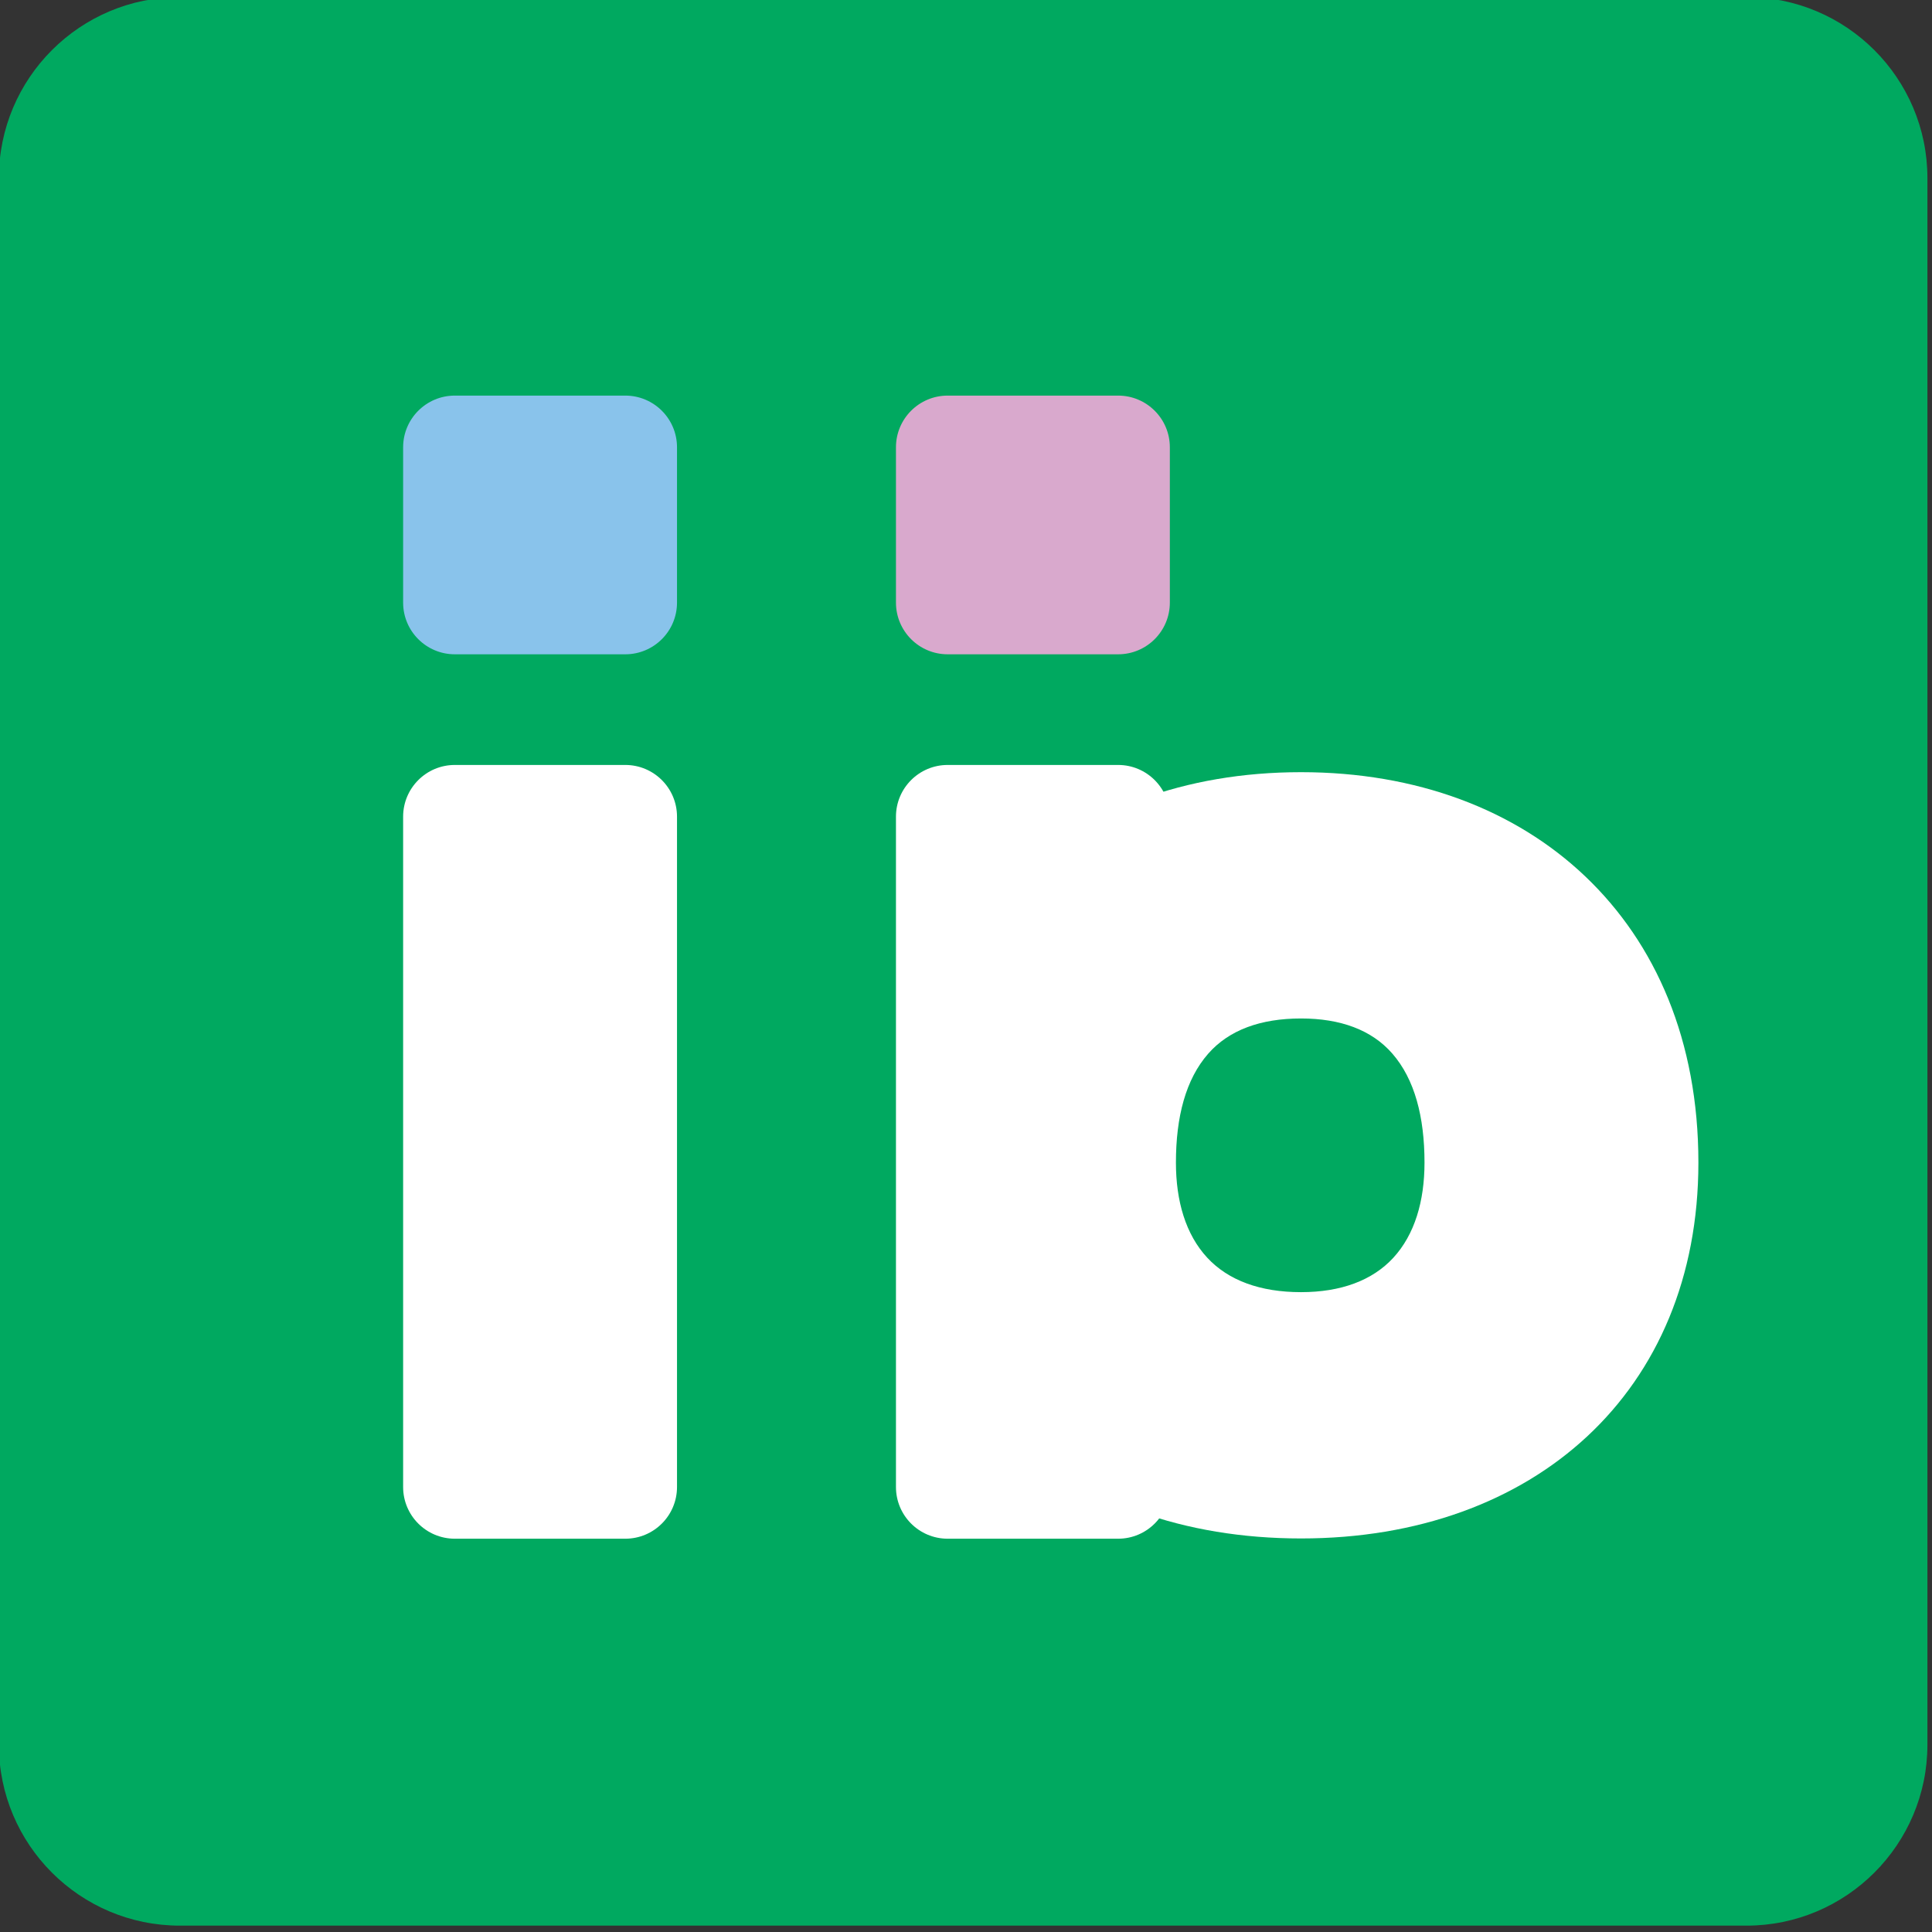 <?xml version="1.0" encoding="UTF-8" standalone="no"?>
<!DOCTYPE svg PUBLIC "-//W3C//DTD SVG 1.1//EN" "http://www.w3.org/Graphics/SVG/1.1/DTD/svg11.dtd">
<svg width="100%" height="100%" viewBox="0 0 50 50" version="1.1" xmlns="http://www.w3.org/2000/svg" xmlns:xlink="http://www.w3.org/1999/xlink" xml:space="preserve" xmlns:serif="http://www.serif.com/" style="fill-rule:evenodd;clip-rule:evenodd;stroke-linejoin:round;stroke-miterlimit:2;">
    <rect x="0" y="0" width="50" height="50" fill="#333333" stroke="none"/>
    <g transform="matrix(0.222,0,0,0.222,-39.026,-78.807)">
        <path d="M400.484,375.747C400.484,364.103 391.03,354.649 379.386,354.649L196.761,354.649C185.116,354.649 175.663,364.103 175.663,375.747L175.663,558.372C175.663,570.016 185.116,579.47 196.761,579.47L379.386,579.47C391.03,579.47 400.484,570.016 400.484,558.372L400.484,375.747Z" style="fill:rgb(0,169,96);"/>
    </g>
    <g transform="matrix(0.222,0,0,0.222,9.318,-21.604)">
        <g transform="matrix(2.411,0,0,2.411,-275.475,-368.673)">
            <path d="M159.755,267.663C148.395,267.663 140.464,260.562 140.464,249.489C140.464,243.589 142.526,238.893 145.947,235.648C149.341,232.428 154.122,230.612 159.755,230.612C165.348,230.612 170.112,232.428 173.499,235.651C176.907,238.895 178.969,243.591 178.969,249.489C178.969,260.566 171.03,267.663 159.755,267.663ZM159.755,242.521C157.805,242.521 156.277,243.075 155.269,244.222C154.178,245.464 153.707,247.285 153.707,249.489C153.707,251.348 154.177,252.963 155.223,254.09C156.242,255.187 157.784,255.754 159.755,255.754C161.688,255.754 163.207,255.187 164.214,254.096C165.254,252.967 165.726,251.351 165.726,249.489C165.726,247.282 165.253,245.459 164.168,244.216C163.172,243.075 161.667,242.521 159.755,242.521Z" style="fill:white;"/>
        </g>
        <g transform="matrix(1,0,0,1,-175.163,-21.502)">
            <path d="M186.212,164.935L206.085,164.935C209.414,164.935 212.113,167.633 212.113,170.962L212.113,189.066C212.113,192.395 209.414,195.093 206.085,195.093L186.212,195.093C182.883,195.093 180.185,192.395 180.185,189.066L180.185,170.962C180.185,167.633 182.883,164.935 186.212,164.935Z" style="fill:rgb(137,195,235);"/>
        </g>
        <g transform="matrix(1,0,0,1,-175.163,-21.502)">
            <path d="M206.085,298.194L186.212,298.194C182.883,298.194 180.185,295.495 180.185,292.166L180.185,214.021C180.185,210.692 182.883,207.993 186.212,207.993L206.085,207.993C209.414,207.993 212.113,210.692 212.113,214.021L212.113,292.166C212.113,295.495 209.414,298.194 206.085,298.194Z" style="fill:white;"/>
        </g>
        <g transform="matrix(1,0,0,1,-175.163,-21.502)">
            <path d="M243.665,164.935L263.538,164.935C266.867,164.935 269.566,167.633 269.566,170.962L269.566,189.066C269.566,192.395 266.867,195.093 263.538,195.093L243.665,195.093C240.336,195.093 237.638,192.395 237.638,189.066L237.638,170.962C237.638,167.633 240.336,164.935 243.665,164.935Z" style="fill:rgb(217,169,205);"/>
        </g>
        <g transform="matrix(1,0,0,1,-175.163,-21.502)">
            <path d="M263.538,298.194L243.665,298.194C240.336,298.194 237.638,295.495 237.638,292.166L237.638,214.021C237.638,210.692 240.336,207.993 243.665,207.993L263.538,207.993C266.867,207.993 269.566,210.692 269.566,214.021L269.566,292.166C269.566,295.495 266.867,298.194 263.538,298.194Z" style="fill:white;"/>
        </g>
    </g>
</svg>
